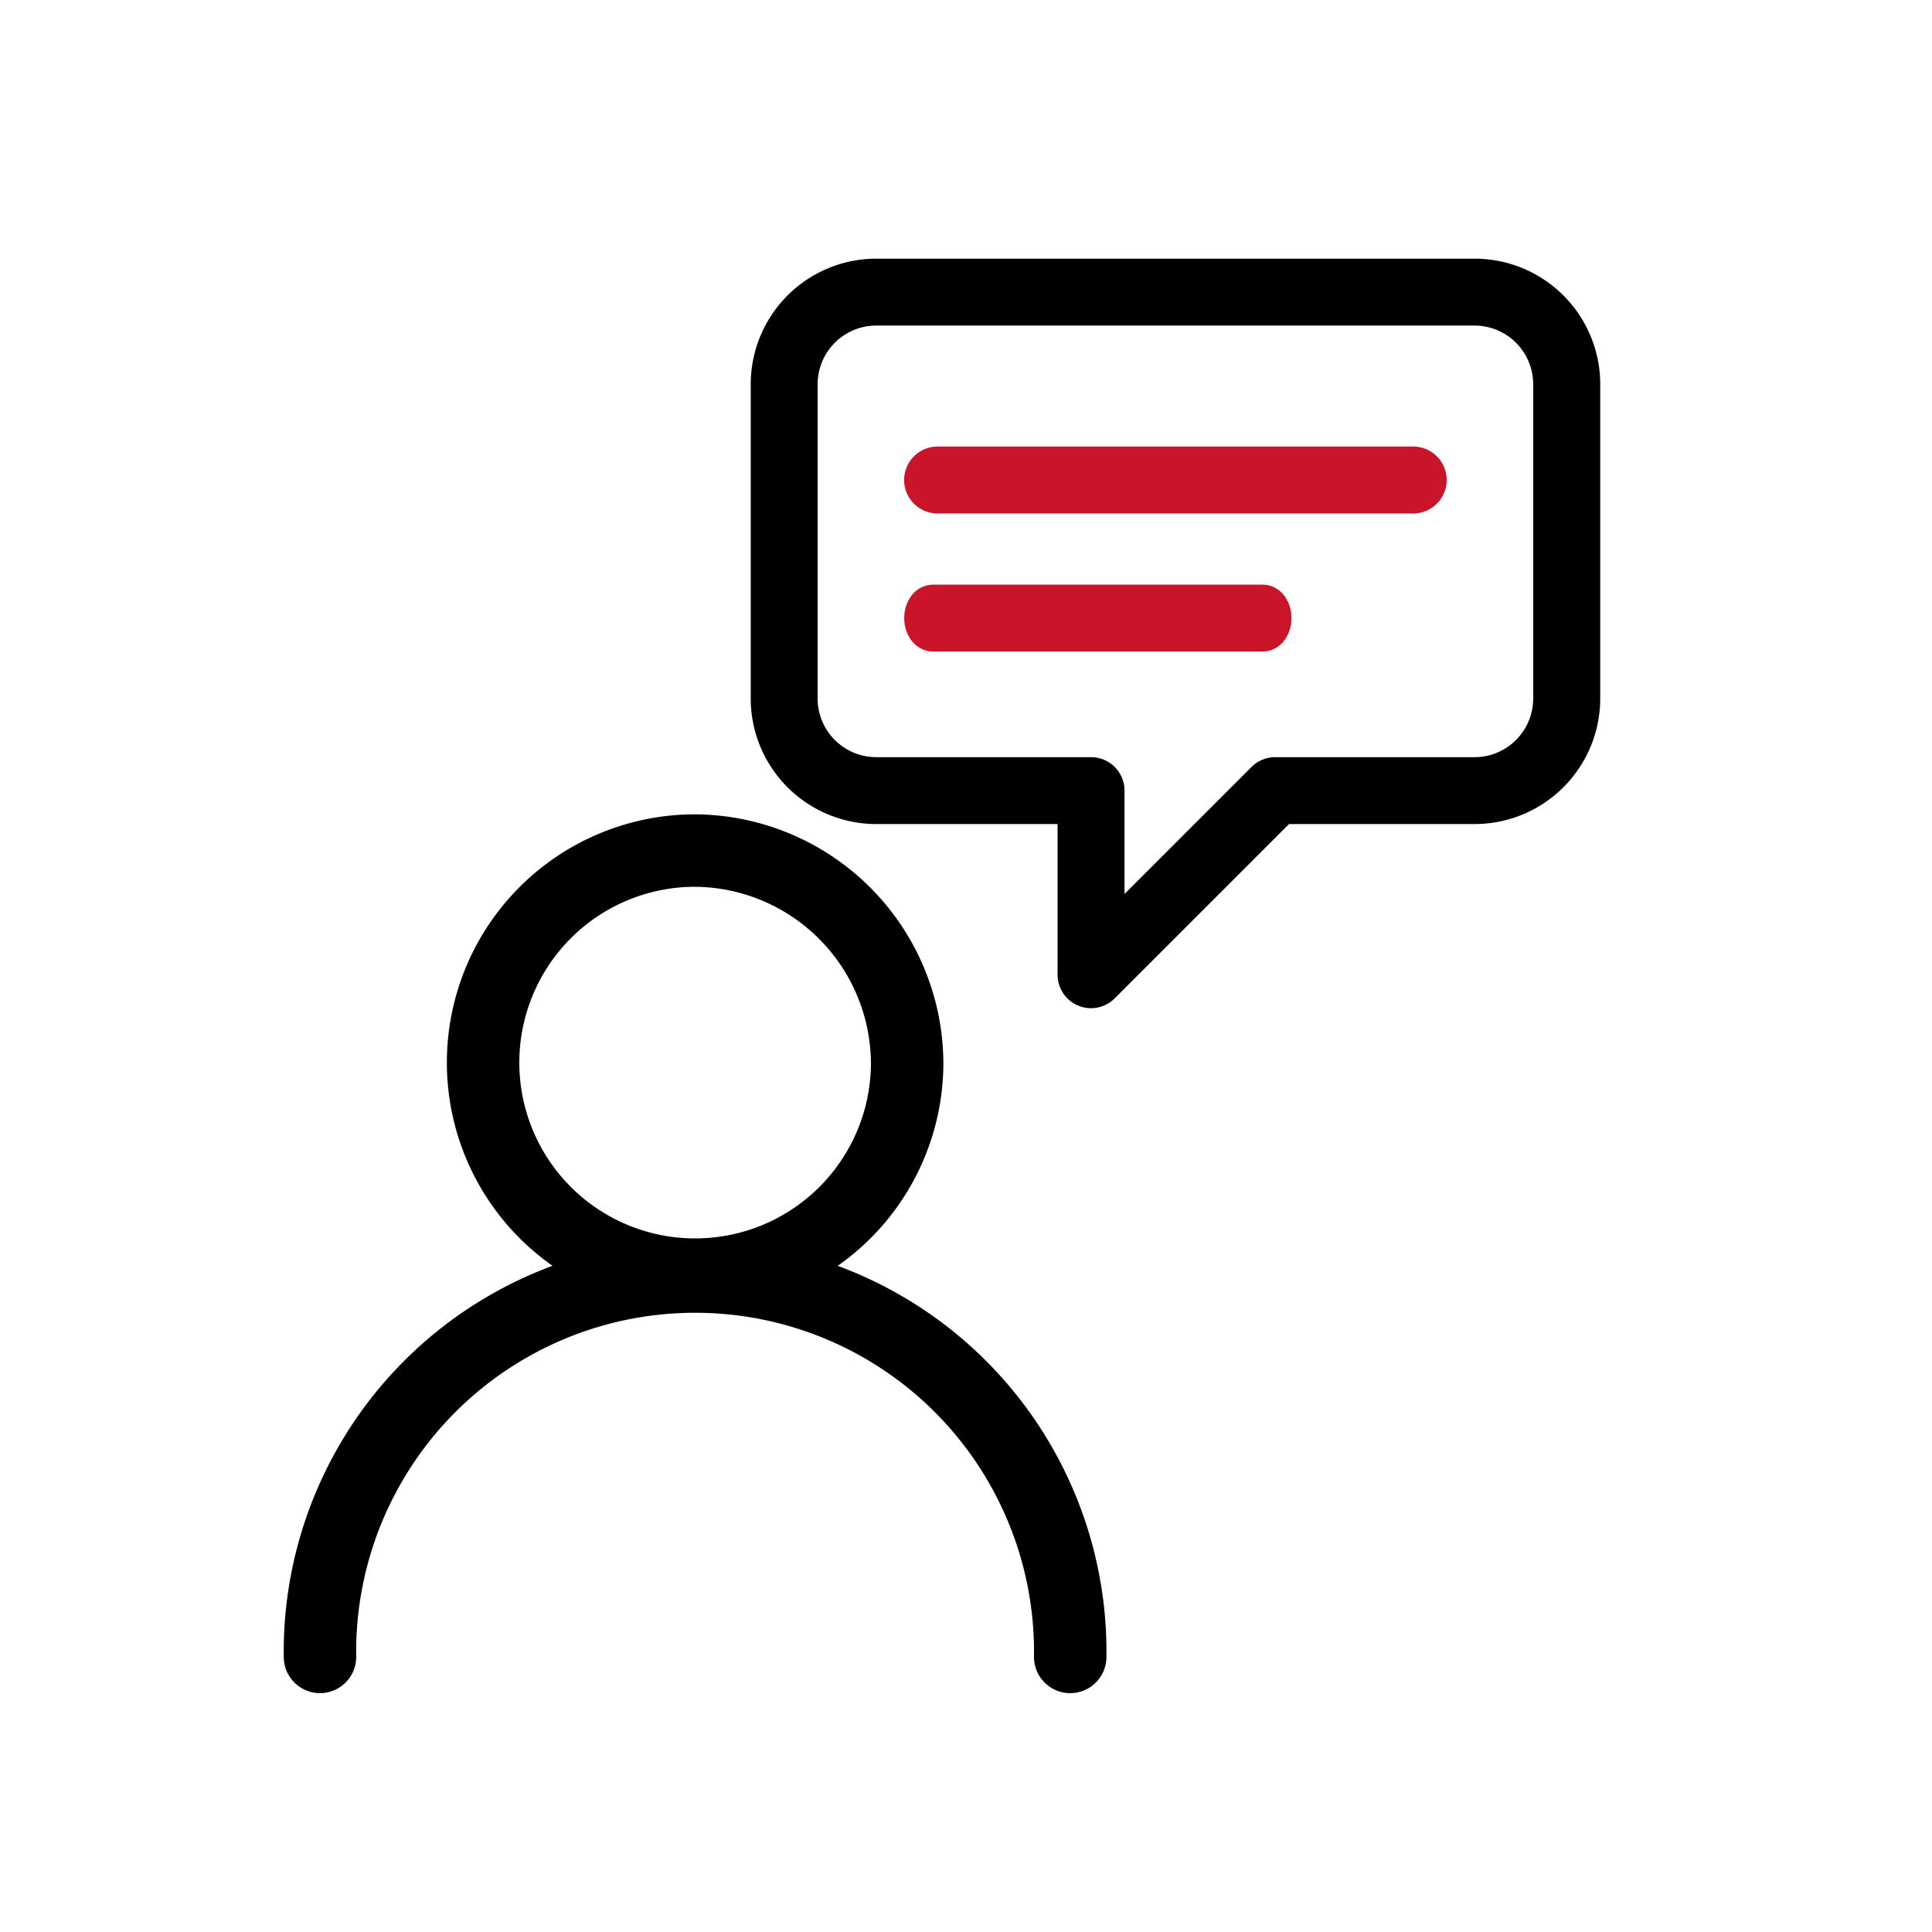 <svg xmlns="http://www.w3.org/2000/svg" width="80" height="80" viewBox="0 0 80 80">
  <g id="Second_E_opinion" data-name="Second E opinion" transform="translate(-946 23168)">
    <g id="Group_179904" data-name="Group 179904" transform="translate(946 -23168)">
      <g id="Group_179894" data-name="Group 179894">
        <rect id="Rectangle_152085" data-name="Rectangle 152085" width="80" height="80" fill="#fff" opacity="0"/>
      </g>
      <g id="Group_179365" data-name="Group 179365" transform="translate(13.25 11.461)">
        <g id="noun-opinion-342932" transform="translate(18.586)">
          <g id="Group_179361" data-name="Group 179361" transform="translate(0 0)">
            <g id="Group_179360" data-name="Group 179360" transform="translate(0 0)">
              <path id="Path_27474" data-name="Path 27474" d="M52.225,29H27.447A4.452,4.452,0,0,0,23,33.447V46.465a4.452,4.452,0,0,0,4.447,4.447h8.259V57.9a.635.635,0,0,0,1.085.449l7.438-7.438h8a4.452,4.452,0,0,0,4.447-4.447V33.447A4.452,4.452,0,0,0,52.225,29ZM55.4,46.465a3.18,3.18,0,0,1-3.177,3.177H43.966a.635.635,0,0,0-.449.186l-6.539,6.539v-6.09a.635.635,0,0,0-.635-.635H27.447a3.18,3.18,0,0,1-3.177-3.177V33.447a3.18,3.18,0,0,1,3.177-3.177H52.225A3.18,3.18,0,0,1,55.4,33.447Z" transform="translate(-23 -29)" stroke="#000" stroke-width="1.5"/>
              <path id="Path_27475" data-name="Path 27475" d="M53.33,37H33.635a.635.635,0,0,0,0,1.271H53.33a.635.635,0,0,0,0-1.271Z" transform="translate(-26.647 -29.22)" fill="#c91429" stroke="#c91429" stroke-width="1.5"/>
              <path id="Path_27476" data-name="Path 27476" d="M47.1,46H33.441c-.243,0-.441.284-.441.635s.2.635.441.635H47.1c.243,0,.441-.284.441-.635S47.346,46,47.1,46Z" transform="translate(-26.647 -32.502)" fill="#c91429" stroke="#c91429" stroke-width="1.5"/>
            </g>
          </g>
        </g>
        <g id="noun-user-1104875_1_" data-name="noun-user-1104875 (1)" transform="translate(0 23.759)">
          <g id="Group_179364" data-name="Group 179364" transform="translate(0 0)">
            <g id="Group_179363" data-name="Group 179363" transform="translate(0 0)">
              <path id="Path_27484" data-name="Path 27484" d="M20.4,29.561a15.534,15.534,0,1,1,31.065,0" transform="translate(-20.4 3.828)" fill="rgba(0,0,0,0)" stroke="#000" stroke-linecap="round" stroke-linejoin="round" stroke-width="3"/>
              <path id="Path_27485" data-name="Path 27485" d="M29.089,16.708A8.78,8.78,0,1,1,20.31,7.8,8.845,8.845,0,0,1,29.089,16.708Z" transform="translate(-4.776 -7.8)" fill="none" stroke="#000" stroke-linecap="round" stroke-linejoin="round" stroke-width="3"/>
            </g>
          </g>
        </g>
      </g>
    </g>
  </g>
</svg>
